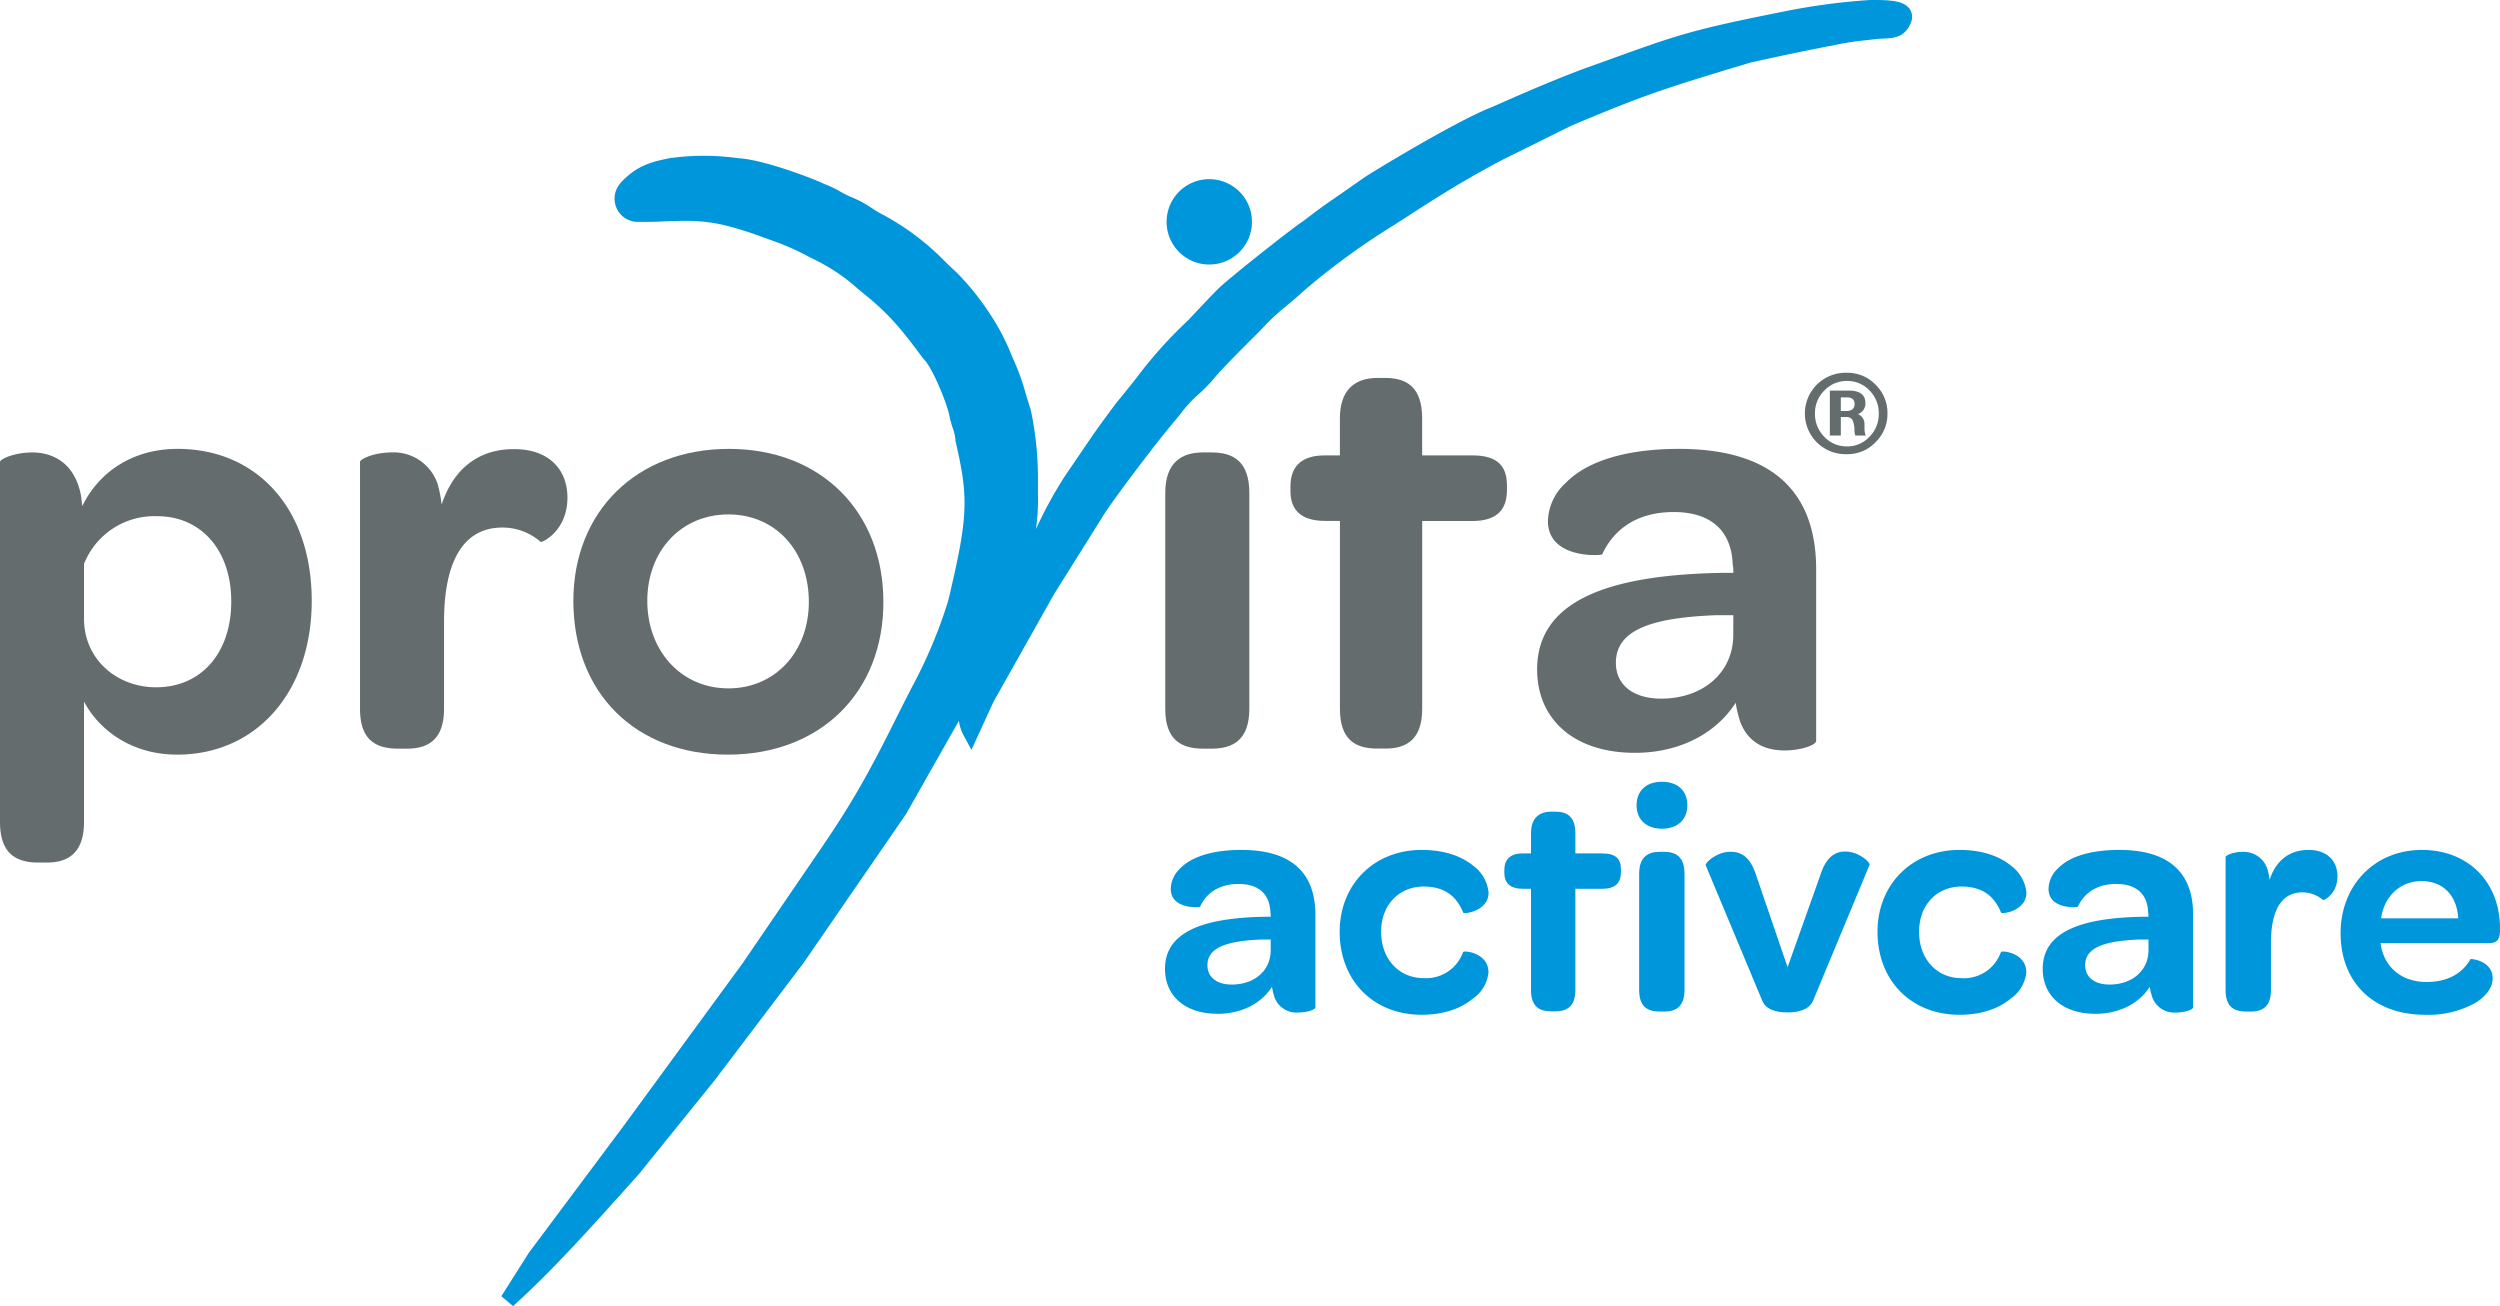 <svg xmlns="http://www.w3.org/2000/svg" viewBox="0 0 485.6 253.7"><defs><style>.cls-1,.cls-2{fill:#646c6e;}.cls-2{fill-rule:evenodd;}.cls-3{fill:#0096db;}</style></defs><g id="Ebene_2" data-name="Ebene 2"><g id="Ebene_1-2" data-name="Ebene 1"><path class="cls-1" d="M60.55,116.71c0,17.6-10.65,29.87-26.16,29.87-8.69,0-15.06-4.63-18.07-10.3v23.38c0,5.91-3,7.88-7.17,7.88H7.41C3,167.54,0,165.68,0,159.66V89.73c0-.58,2.89-1.85,6.25-1.85,3.71,0,8,1.74,9.38,7.87.12.47.23,1.62.35,2.55,3.35-6.83,10-11.11,18.52-11.11C49.78,87.19,60.55,98.65,60.55,116.71Zm-15.63.12c0-10-5.9-16.56-14.36-16.56a14.69,14.69,0,0,0-14.24,9.26v10.65c0,7.88,6.37,13.32,14,13.32C39.13,133.5,44.92,126.78,44.92,116.83Z"/><path class="cls-1" d="M110.22,96.68c0,6.48-5,8.8-5.21,8.57a11.3,11.3,0,0,0-7.41-2.78c-7.87,0-11.35,7-11.35,18.29v16.91c0,5.9-3,7.75-7.18,7.75H77.34c-4.4,0-7.41-1.73-7.41-7.75V89.73c0-.58,2.78-1.85,6.13-1.85A9,9,0,0,1,85,94,25.39,25.39,0,0,1,85.79,98c2.2-6.71,6.95-10.76,14-10.76C106.28,87.19,110.22,90.89,110.22,96.68Z"/><path class="cls-1" d="M141.59,87.19c17.83,0,30,12.15,30,29.75s-12.27,29.64-30.22,29.64-30-12-30-29.87C111.38,99.34,123.65,87.19,141.59,87.19Zm-.11,12.73c-9.15,0-15.75,7.06-15.75,16.79s6.6,17,15.75,17,15.63-7.18,15.63-16.79C157.11,107,150.63,99.92,141.48,99.92Z"/><path class="cls-1" d="M334.82,111.27h1.86a6.85,6.85,0,0,0-.12-1.62c-.23-6.6-4.28-10.19-11.46-10.19-7.76,0-11.93,3.94-13.89,8.22-.12.23-10.54,1-10.54-6.48a10.35,10.35,0,0,1,3.47-7.41c3.82-3.94,11.12-6.6,22-6.6,17.95,0,26.63,8.22,26.63,23.38v33.35c0,.81-3,1.85-6.14,1.85-3.93,0-7.06-1.62-8.56-5.44a22.76,22.76,0,0,1-.93-3.82c-3.94,6.13-11.12,9.72-19.57,9.72-11.81,0-19-6.48-19-16.21C298.59,117.4,310.86,111.62,334.82,111.27Zm1.86,8.22h-3.13c-12.85.46-19.68,2.89-19.68,9.26,0,4.28,3.36,6.95,8.8,6.95,8.1,0,13.89-5,14-12.16Z"/><path class="cls-1" d="M235.37,87.88h-1.73c-4.17,0-7.3,2-7.3,7.87v41.92c0,6,3,7.75,7.41,7.75h1.62c4.29,0,7.3-1.85,7.3-7.75V95.75C242.67,89.73,239.66,87.88,235.37,87.88Z"/><path class="cls-2" d="M366.62,80.33a7.62,7.62,0,0,1-2.32,5.57,7.49,7.49,0,0,1-5.53,2.32,7.91,7.91,0,1,1,0-15.81,7.51,7.51,0,0,1,5.55,2.32,7.68,7.68,0,0,1,2.3,5.6Zm-1.69,0a6.21,6.21,0,0,0-1.82-4.51A5.82,5.82,0,0,0,358.75,74a5.9,5.9,0,0,0-4.39,1.86,6.11,6.11,0,0,0-1.82,4.48,6.21,6.21,0,0,0,1.82,4.51,5.9,5.9,0,0,0,4.39,1.86,5.82,5.82,0,0,0,4.36-1.86,6.17,6.17,0,0,0,1.82-4.48Zm-2.5,4.27h-2.05a3.78,3.78,0,0,1-.18-1.13,4.42,4.42,0,0,0-.43-2,1.48,1.48,0,0,0-1.27-.46h-.94V84.6h-2.13V75.87h3.7c2.14,0,3.21.82,3.21,2.45a2.19,2.19,0,0,1-1.45,2.12,2.07,2.07,0,0,1,1.27,2l0,.8a4.06,4.06,0,0,0,.23,1.34Zm-2.2-6.12q0-1.29-1.44-1.29h-1.23v2.64h1.1c1,0,1.57-.45,1.57-1.35Z"/><path class="cls-1" d="M286.08,88.46h-9.84V81.28c0-6-2.89-7.87-7.18-7.87h-1.5c-4.63,0-7.3,2.55-7.3,7.87v7.18h-3c-4.51,0-6.6,2.2-6.6,6v.93c0,3.7,2.09,5.79,6.72,5.79h2.89v34.54h0v1.93c0,6,2.94,7.75,7.25,7.75h1.59c4.19,0,7.14-1.85,7.14-7.75V101.2H286c4.63,0,6.71-2.09,6.71-6V94.13C292.68,90.43,290.71,88.46,286.08,88.46Z"/><path class="cls-3" d="M234.89,34.8a8.29,8.29,0,1,0,8.29,8.29A8.29,8.29,0,0,0,234.89,34.8Z"/><path class="cls-3" d="M371.16,4.43a2.77,2.77,0,0,0-.2-2.65C369.82.11,367.1,0,363.71,0h-.49a125.58,125.58,0,0,0-16.86,2.26C328.43,5.84,326,6.74,312.23,11.7l-4.08,1.47c-6.93,2.5-18.09,7.51-18.11,7.53-6.85,2.56-24.08,13.08-25.11,13.82-2.7,1.91-4.3,3-5.52,3.85-2,1.38-3,2.07-6.17,4.5-2.41,1.57-14,10.78-16.31,12.93-1.05,1-2.55,2.61-3.88,4-1.16,1.25-2.25,2.42-2.78,2.9a84.11,84.11,0,0,0-9.47,10.64c-1.23,1.55-2.5,3.15-3.94,4.88-3.39,4.52-4.7,6.44-6.86,9.63-.84,1.23-1.8,2.65-3.06,4.48a81.68,81.68,0,0,0-5.56,10.11l-.15.33a41.3,41.3,0,0,0,.38-6.83l0-2.12a65,65,0,0,0-1.38-14.15l-.05-.18c-.53-1.63-.86-2.72-1.12-3.63a40,40,0,0,0-2.13-5.82l-.37-.86a44,44,0,0,0-4.4-8.4,51.27,51.27,0,0,0-4.94-6.37A29.09,29.09,0,0,0,184.81,52c-.4-.38-.82-.78-1.32-1.28a49.73,49.73,0,0,0-11.64-8.83,22.43,22.43,0,0,1-2.62-1.54,21.25,21.25,0,0,0-4-2.12,19.18,19.18,0,0,1-2.09-1.06,20.29,20.29,0,0,0-3.06-1.45c-1.76-.87-11.65-4.73-16.75-5a48,48,0,0,0-12.8-.06l-.16,0c-3.55.72-5.87,1.29-8.55,3.61-1,.9-2.8,2.41-2.38,5.06a4.49,4.49,0,0,0,4.36,3.77h.12c1.88,0,3.54,0,5.14-.11,4.38-.15,7.85-.28,12.64,1a67.52,67.52,0,0,1,6.51,2.1l2.42.86a49.51,49.51,0,0,1,6.51,2.94l2,1a36.29,36.29,0,0,1,7.51,5.22l1.47,1.21c5.13,4.18,7.51,7.38,11.16,12.26l.14.16c1.76,1.76,4.55,8.69,5,11.06a17.27,17.27,0,0,0,.64,2.35,9,9,0,0,1,.53,2.32l0,.18c2.62,11.23,2.46,14.74-1.44,31.16A94.53,94.53,0,0,1,177,133.72c-.67,1.32-1.38,2.7-2.13,4.2-5.14,10.28-8.37,16.57-15.07,26.41l-15.56,22.78-23,31.44-18.51,24.78-5.35,8.44,2.27,1.93c7.64-6.88,15.31-15.47,22.08-23l2.44-2.73,14.64-18.13L156.11,187,176,158.1,186.26,140a8.17,8.17,0,0,0,1,3l1.43,2.66,4.3-9.38,11.76-20.89,9.35-14.93c1.81-3,8.31-11.45,8.38-11.54,2.77-3.59,3.88-5,6.65-8.3l.1-.15a26.78,26.78,0,0,1,3.69-4A27.43,27.43,0,0,0,235.38,74c1.64-2,4.68-5.07,7.11-7.5,1-1,1.93-1.92,2.68-2.69a42.64,42.64,0,0,1,4.57-4.29c.86-.71,1.94-1.59,3.92-3.38a139.56,139.56,0,0,1,17.12-12.43l3.26-2.1c2.4-1.56,4-2.59,8.13-5.12,2.82-1.72,7.15-4.13,9.76-5.5l13.42-6.64c13.81-5.8,17.23-6.95,34.59-12.18,7.78-1.72,9.81-2.11,14.26-3l3.19-.62a46.8,46.8,0,0,1,4.72-.7l2.26-.26c.54-.06,1.05-.08,1.53-.1C367.84,7.4,370,7.29,371.16,4.43Z"/><path class="cls-3" d="M241.14,165.09c-5.86,0-9.8,1.43-11.86,3.55a5.62,5.62,0,0,0-1.87,4c0,4.06,5.62,3.62,5.68,3.49,1.06-2.3,3.31-4.43,7.49-4.43,3.87,0,6.06,1.94,6.18,5.5a4,4,0,0,1,.06.87h-1c-12.92.19-19.53,3.31-19.53,10.11,0,5.24,3.87,8.74,10.23,8.74,4.56,0,8.43-1.94,10.55-5.24a14.17,14.17,0,0,0,.5,2.06,4.54,4.54,0,0,0,4.62,2.93c1.69,0,3.31-.56,3.31-1v-18C255.5,169.52,250.82,165.09,241.14,165.09Zm5.68,19.6c-.06,3.87-3.18,6.55-7.55,6.55-2.93,0-4.74-1.44-4.74-3.75,0-3.43,3.68-4.74,10.61-5h1.68Z"/><path class="cls-3" d="M276.53,172.2c4.31,0,6.49,2.12,7.68,5.06.19.37,4.93-.31,4.93-3.87a7.32,7.32,0,0,0-3-5.24c-2.06-1.69-5.31-3.06-10-3.06-9.24,0-15.92,6.68-15.92,15.91,0,9.49,6.56,16.11,15.92,16.11,4.56,0,7.86-1.38,9.92-3.12a7,7,0,0,0,3.06-5.12c0-3.81-4.74-4.31-4.93-3.94a7.61,7.61,0,0,1-7.68,5.06c-4.8,0-8.24-3.74-8.24-9S271.79,172.2,276.53,172.2Z"/><path class="cls-3" d="M322.82,151.85c-3.06,0-4.93,1.75-4.93,4.56s1.93,4.56,4.93,4.56,4.93-1.75,4.93-4.56S325.88,151.85,322.82,151.85Z"/><path class="cls-3" d="M323.25,165.46h-.93c-2.25,0-3.93,1.06-3.93,4.25V192.3c0,3.25,1.62,4.18,4,4.18h.87c2.31,0,3.94-1,3.94-4.18V169.71C327.19,166.46,325.56,165.46,323.25,165.46Z"/><path class="cls-3" d="M358.39,165.4c-1.87,0-3.68,1-4.8,4.56l-6.37,17.91L341.11,170c-1.13-3.56-2.88-4.56-5-4.56-2.62,0-4.93,2.12-4.8,2.62l11,26.34c.75,1.81,2.88,2.25,4.93,2.25s4.19-.5,4.94-2.31L363.14,168C363.33,167.52,361.08,165.4,358.39,165.4Z"/><path class="cls-3" d="M311.3,165.77H306V161.9c0-3.24-1.56-4.24-3.87-4.24h-.81c-2.5,0-3.94,1.37-3.94,4.24v3.87h-1.62c-2.43,0-3.56,1.19-3.56,3.25v.5c0,2,1.13,3.12,3.62,3.12h1.56v18.62h0v1c0,3.25,1.59,4.18,3.91,4.18h.86c2.26,0,3.85-1,3.85-4.18V172.64h5.23c2.5,0,3.62-1.12,3.62-3.25v-.56C314.86,166.83,313.8,165.77,311.3,165.77Z"/><path class="cls-3" d="M381,172.2c4.31,0,6.49,2.12,7.68,5.06.19.37,4.93-.31,4.93-3.87a7.33,7.33,0,0,0-3-5.24c-2.06-1.69-5.3-3.06-10-3.06-9.24,0-15.92,6.68-15.92,15.91,0,9.49,6.55,16.11,15.92,16.11,4.55,0,7.86-1.38,9.92-3.12a7.07,7.07,0,0,0,3.06-5.12c0-3.81-4.74-4.31-4.93-3.94A7.62,7.62,0,0,1,381,190c-4.81,0-8.24-3.74-8.24-9S376.25,172.2,381,172.2Z"/><path class="cls-3" d="M411.64,165.09c-5.87,0-9.8,1.43-11.86,3.55a5.58,5.58,0,0,0-1.87,4c0,4.06,5.61,3.62,5.68,3.49,1.06-2.3,3.3-4.43,7.49-4.43,3.87,0,6.05,1.94,6.17,5.5a3.41,3.41,0,0,1,.07.87h-1c-12.92.19-19.54,3.31-19.54,10.11,0,5.24,3.87,8.74,10.24,8.74,4.56,0,8.43-1.94,10.55-5.24a12,12,0,0,0,.5,2.06,4.54,4.54,0,0,0,4.62,2.93c1.68,0,3.3-.56,3.3-1v-18C426,169.52,421.31,165.09,411.64,165.09Zm5.68,19.6c-.07,3.87-3.19,6.55-7.55,6.55-2.94,0-4.75-1.44-4.75-3.75,0-3.43,3.68-4.74,10.61-5h1.69Z"/><path class="cls-3" d="M448.4,165.09c-3.81,0-6.37,2.18-7.55,5.8a14.19,14.19,0,0,0-.44-2.12,4.86,4.86,0,0,0-4.8-3.31c-1.81,0-3.31.69-3.31,1V192.3c0,3.25,1.62,4.18,4,4.18h.94c2.25,0,3.87-1,3.87-4.18v-9.11c0-6.12,1.87-9.86,6.11-9.86a6.11,6.11,0,0,1,4,1.49c.12.13,2.81-1.12,2.81-4.62C454,167.08,451.9,165.09,448.4,165.09Z"/><path class="cls-3" d="M470.43,165.09c-9.17,0-15.79,6.86-15.79,16.16,0,9.68,6.49,15.86,16.42,15.86a18.71,18.71,0,0,0,9.74-2.31c2.18-1.31,3.37-3.06,3.37-4.75,0-3.49-4.25-3.87-4.31-3.74-1.37,2.43-4,4.43-8.55,4.43s-7.8-2.56-8.74-6.55l-.19-1h21.1c1.62,0,2.06-.81,2.12-2.31v-.56C485.6,171.39,479.48,165.09,470.43,165.09Zm-7.92,13.29c.56-4.24,3.68-7.24,7.86-7.24s6.87,2.81,7.12,7.24Z"/></g></g></svg>